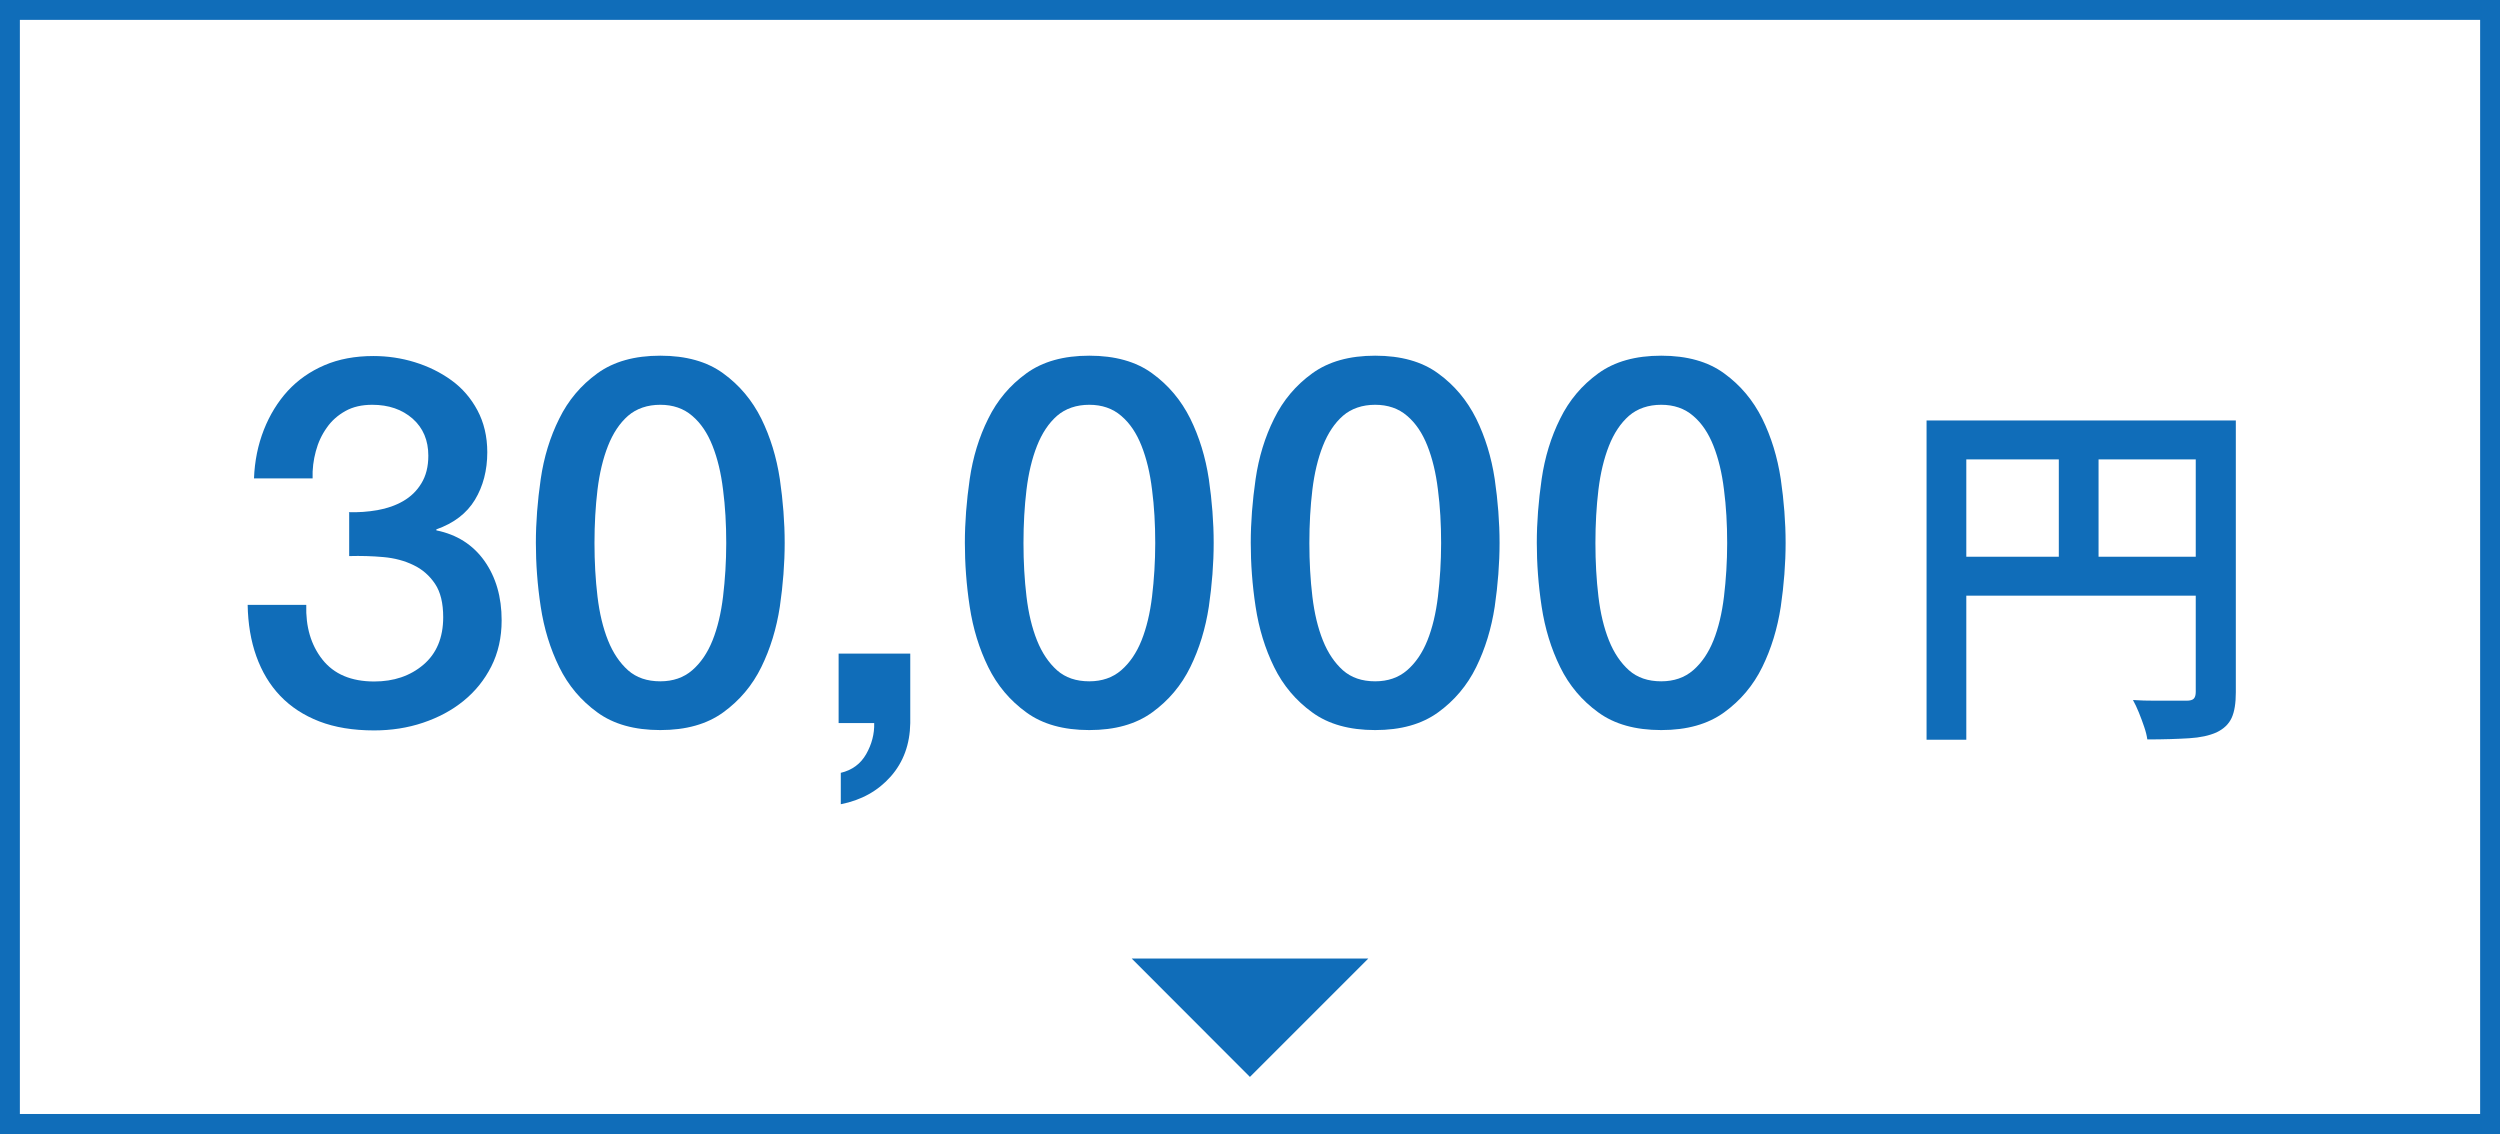 <?xml version="1.0" encoding="UTF-8"?>
<svg id="_レイヤー_1" data-name="レイヤー_1" xmlns="http://www.w3.org/2000/svg" viewBox="0 0 149.71 67.91">
  <rect x="0" y="0" width="149.71" height="67.91" fill="#333333" stroke="none"/>
  <defs>
    <style>
      .cls-1 {
        fill: #106db9;
      }

      .cls-2 {
        fill: #fff;
      }
    </style>
  </defs>
  <g>
    <g>
      <rect class="cls-2" x=".6" y=".6" width="148.52" height="66.71"/>
      <path class="cls-1" d="M148.52,1.19v65.52H1.19V1.19h147.32M149.71,0H0v67.91h149.71V0h0Z"/>
    </g>
    <polygon class="cls-1" points="74.85 64.49 67.77 57.4 81.94 57.4 74.85 64.49"/>
  </g>
  <g>
    <path class="cls-1" d="M20.88,30.67c.57.02,1.15-.02,1.72-.12.57-.1,1.09-.28,1.54-.54s.82-.61,1.09-1.06c.28-.45.42-1.01.42-1.66,0-.92-.31-1.66-.94-2.22-.63-.55-1.43-.83-2.42-.83-.62,0-1.15.12-1.6.37-.45.25-.83.58-1.12,1-.3.42-.52.89-.66,1.42-.14.52-.21,1.06-.19,1.62h-3.51c.04-1.05.24-2.02.59-2.91.35-.89.83-1.67,1.43-2.33.61-.66,1.34-1.17,2.2-1.54.86-.37,1.84-.55,2.93-.55.84,0,1.67.12,2.48.37.81.25,1.54.61,2.19,1.08.65.47,1.17,1.07,1.56,1.8.39.73.59,1.57.59,2.51,0,1.09-.25,2.04-.74,2.85-.49.81-1.26,1.4-2.31,1.77v.06c1.23.25,2.19.86,2.88,1.83.69.98,1.03,2.16,1.03,3.56,0,1.03-.21,1.95-.62,2.76-.41.81-.97,1.5-1.66,2.06-.7.57-1.51,1-2.43,1.31-.92.31-1.9.46-2.93.46-1.25,0-2.35-.18-3.28-.54-.93-.36-1.71-.87-2.34-1.53-.63-.66-1.1-1.45-1.43-2.37-.33-.92-.5-1.95-.52-3.08h3.51c-.04,1.31.28,2.41.97,3.28s1.72,1.31,3.1,1.31c1.17,0,2.15-.33,2.94-1,.79-.67,1.19-1.62,1.19-2.85,0-.84-.16-1.51-.49-2-.33-.49-.76-.87-1.29-1.12-.53-.26-1.13-.42-1.8-.48-.67-.06-1.35-.08-2.05-.06v-2.62Z"/>
    <path class="cls-1" d="M39.54,21.3c1.54,0,2.8.35,3.77,1.06.98.71,1.73,1.61,2.28,2.71.54,1.1.91,2.3,1.11,3.62.19,1.31.29,2.59.29,3.82s-.1,2.51-.29,3.82c-.2,1.31-.57,2.52-1.11,3.62-.54,1.1-1.3,2-2.28,2.71-.98.71-2.23,1.06-3.77,1.06s-2.8-.35-3.77-1.06c-.98-.71-1.74-1.61-2.28-2.71-.54-1.1-.91-2.3-1.11-3.62-.2-1.31-.29-2.59-.29-3.82s.1-2.5.29-3.82c.19-1.31.56-2.52,1.11-3.62.54-1.1,1.3-2,2.28-2.71.98-.71,2.23-1.06,3.77-1.06ZM39.54,40.8c.76,0,1.4-.22,1.91-.66.51-.44.92-1.04,1.22-1.79.3-.75.51-1.63.63-2.63.12-1.01.19-2.07.19-3.2s-.06-2.19-.19-3.19c-.12-1-.33-1.87-.63-2.63-.3-.76-.7-1.36-1.22-1.8-.51-.44-1.15-.66-1.91-.66s-1.42.22-1.93.66c-.5.44-.9,1.04-1.2,1.8-.3.76-.51,1.64-.63,2.63-.12,1-.18,2.06-.18,3.19s.06,2.2.18,3.2c.12,1.01.33,1.88.63,2.63.3.75.7,1.34,1.2,1.79.5.44,1.14.66,1.93.66Z"/>
    <path class="cls-1" d="M50.23,39.14h4.28v4.16c-.02,1.27-.41,2.34-1.17,3.2s-1.76,1.42-2.99,1.66v-1.88c.68-.16,1.19-.54,1.52-1.12s.5-1.21.48-1.86h-2.13v-4.16Z"/>
    <path class="cls-1" d="M65.23,21.3c1.54,0,2.8.35,3.77,1.06.98.71,1.73,1.61,2.28,2.71.54,1.1.91,2.3,1.11,3.62.19,1.31.29,2.59.29,3.82s-.1,2.51-.29,3.82c-.2,1.31-.57,2.52-1.11,3.62-.54,1.1-1.3,2-2.28,2.71-.98.71-2.23,1.06-3.77,1.06s-2.8-.35-3.77-1.06c-.98-.71-1.74-1.61-2.28-2.71-.54-1.1-.91-2.3-1.11-3.62-.2-1.31-.29-2.59-.29-3.82s.1-2.5.29-3.82c.19-1.31.56-2.52,1.11-3.62.54-1.1,1.3-2,2.28-2.71.98-.71,2.23-1.06,3.77-1.06ZM65.23,40.8c.76,0,1.4-.22,1.91-.66.51-.44.92-1.04,1.22-1.79.3-.75.51-1.63.63-2.63.12-1.01.19-2.07.19-3.2s-.06-2.19-.19-3.19c-.12-1-.33-1.87-.63-2.63-.3-.76-.7-1.36-1.22-1.8-.51-.44-1.15-.66-1.91-.66s-1.42.22-1.93.66c-.5.44-.9,1.04-1.2,1.8-.3.76-.51,1.64-.63,2.63-.12,1-.18,2.06-.18,3.19s.06,2.2.18,3.2c.12,1.01.33,1.88.63,2.63.3.75.7,1.34,1.2,1.79.5.44,1.14.66,1.93.66Z"/>
    <path class="cls-1" d="M82.35,21.3c1.54,0,2.8.35,3.77,1.06.98.71,1.73,1.61,2.28,2.71.54,1.1.91,2.3,1.11,3.62.19,1.31.29,2.59.29,3.82s-.1,2.51-.29,3.82c-.2,1.31-.57,2.52-1.11,3.62-.54,1.1-1.3,2-2.28,2.71-.98.71-2.23,1.06-3.77,1.06s-2.8-.35-3.77-1.06c-.98-.71-1.74-1.61-2.28-2.71-.54-1.1-.91-2.3-1.11-3.62-.2-1.31-.29-2.59-.29-3.82s.1-2.5.29-3.82c.19-1.31.56-2.52,1.11-3.62.54-1.1,1.3-2,2.28-2.71.98-.71,2.23-1.06,3.77-1.06ZM82.35,40.8c.76,0,1.4-.22,1.91-.66.51-.44.92-1.04,1.22-1.79.3-.75.51-1.63.63-2.63.12-1.01.19-2.07.19-3.2s-.06-2.19-.19-3.19c-.12-1-.33-1.87-.63-2.63-.3-.76-.7-1.36-1.22-1.8-.51-.44-1.15-.66-1.91-.66s-1.42.22-1.93.66c-.5.44-.9,1.04-1.2,1.8-.3.76-.51,1.64-.63,2.63-.12,1-.18,2.06-.18,3.19s.06,2.2.18,3.2c.12,1.01.33,1.88.63,2.63.3.75.7,1.34,1.2,1.79.5.44,1.14.66,1.93.66Z"/>
    <path class="cls-1" d="M99.48,21.3c1.54,0,2.8.35,3.77,1.06.98.71,1.73,1.61,2.28,2.71.54,1.1.91,2.3,1.11,3.62.19,1.31.29,2.59.29,3.82s-.1,2.51-.29,3.82c-.2,1.31-.57,2.52-1.11,3.62-.54,1.1-1.3,2-2.28,2.71-.98.71-2.23,1.06-3.77,1.06s-2.8-.35-3.77-1.06c-.98-.71-1.74-1.61-2.28-2.71-.54-1.1-.91-2.3-1.11-3.62-.2-1.31-.29-2.59-.29-3.82s.1-2.5.29-3.82c.19-1.31.56-2.52,1.11-3.62.54-1.1,1.3-2,2.28-2.71.98-.71,2.23-1.06,3.77-1.06ZM99.48,40.8c.76,0,1.4-.22,1.91-.66.51-.44.92-1.04,1.22-1.79.3-.75.51-1.63.63-2.63.12-1.01.19-2.07.19-3.2s-.06-2.19-.19-3.19c-.12-1-.33-1.87-.63-2.63-.3-.76-.7-1.36-1.22-1.8-.51-.44-1.15-.66-1.91-.66s-1.42.22-1.93.66c-.5.44-.9,1.04-1.2,1.8-.3.76-.51,1.64-.63,2.63-.12,1-.18,2.06-.18,3.19s.06,2.2.18,3.2c.12,1.01.33,1.88.63,2.63.3.75.7,1.34,1.2,1.79.5.44,1.14.66,1.93.66Z"/>
    <path class="cls-1" d="M115.37,25.18h17.25v2.33h-14.87v16.79h-2.38v-19.12ZM116.64,33.34h16.02v2.33h-16.02v-2.33ZM123.29,26.43h2.38v8.07h-2.38v-8.07ZM131.49,25.18h2.4v16.28c0,.65-.08,1.16-.25,1.53-.17.37-.47.66-.91.87-.43.19-.97.31-1.64.35s-1.5.07-2.5.07c-.03-.22-.09-.47-.19-.76s-.2-.57-.32-.86c-.12-.29-.23-.53-.35-.74.44.03.88.04,1.32.04h1.89c.21,0,.35-.04.43-.12.08-.08.12-.22.12-.41v-16.26Z"/>
  </g>
</svg>